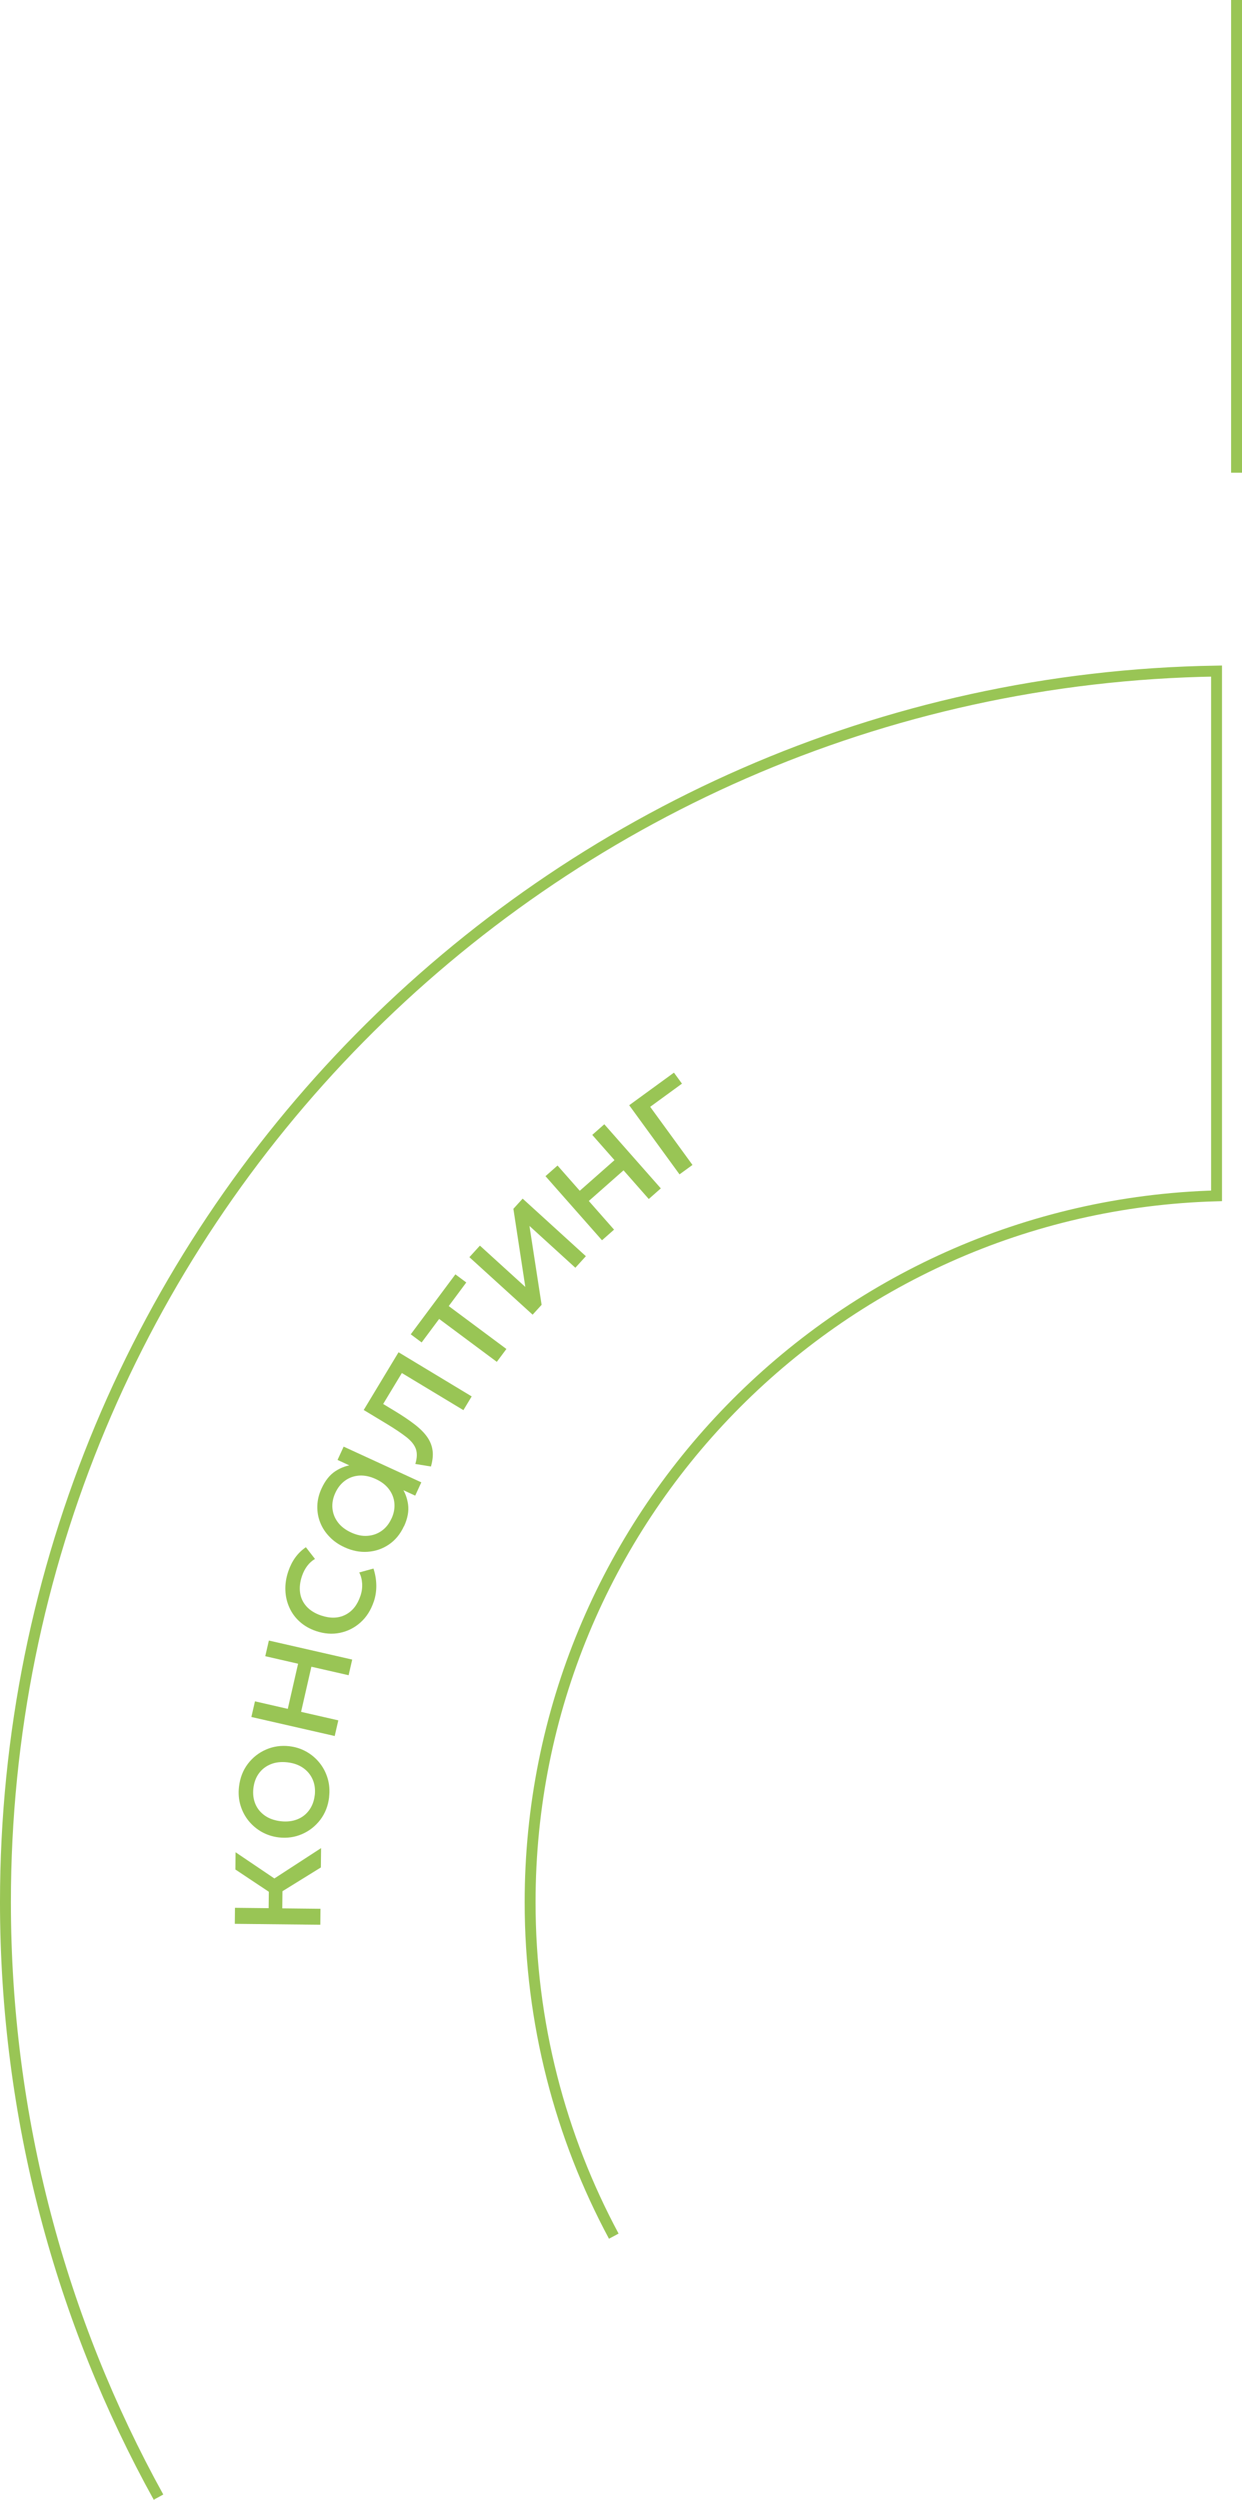 <?xml version="1.0" encoding="UTF-8"?> <svg xmlns="http://www.w3.org/2000/svg" id="Layer_1" data-name="Layer 1" version="1.1" viewBox="0 0 227.87 458.53"><defs><style> .cls-1, .cls-2 { fill: none; stroke: #99c555; stroke-miterlimit: 10; stroke-width: 2px; } .cls-2 { fill-rule: evenodd; } .cls-3 { fill: #99c555; stroke-width: 0px; } </style></defs><path class="cls-2" d="M29.08,458.04C11.19,425.69,1,388.49,1,348.91c0-123.51,99.15-223.86,222.2-225.82v96.26c-69.88,1.94-125.94,59.21-125.94,129.57,0,22.15,5.56,43.01,15.35,61.25"></path><g><path class="cls-3" d="M58.76,353.05l-15.68-.17.03-2.94,6.18.07.05-4.69,2.5.03-.05,4.69,7.01.08-.03,2.94ZM58.87,342.54l-8.42,5.21-7.26-4.83.03-3.17,7.12,4.81,8.57-5.57-.04,3.55Z"></path><path class="cls-3" d="M60.39,329.61c-.18,1.61-.73,3-1.62,4.18-.9,1.17-2.01,2.05-3.35,2.63-1.33.58-2.75.78-4.26.61-1.11-.13-2.14-.46-3.09-.98-.95-.53-1.76-1.21-2.45-2.05-.68-.84-1.18-1.79-1.5-2.86-.32-1.07-.41-2.2-.27-3.41.19-1.62.73-3.02,1.62-4.19.9-1.18,2.01-2.05,3.35-2.63,1.33-.58,2.75-.78,4.26-.61,1.11.13,2.14.45,3.09.98.95.53,1.76,1.21,2.44,2.05s1.18,1.79,1.5,2.86c.32,1.07.41,2.21.27,3.43ZM57.75,329.31c.12-1.05,0-2.01-.37-2.87-.37-.86-.95-1.58-1.74-2.14-.79-.56-1.76-.91-2.9-1.04-1.16-.13-2.18-.02-3.08.35-.9.37-1.62.93-2.17,1.69-.55.76-.88,1.67-1,2.72-.12,1.05,0,2,.36,2.87.36.86.94,1.57,1.73,2.13.79.56,1.76.9,2.92,1.04,1.14.13,2.16.01,3.06-.35.9-.36,1.62-.93,2.17-1.69.55-.76.89-1.66,1.01-2.7Z"></path><path class="cls-3" d="M61.41,318.43l-15.29-3.49.66-2.87,6.02,1.38,1.89-8.28-6.02-1.38.66-2.87,15.29,3.49-.66,2.87-6.83-1.56-1.89,8.28,6.83,1.56-.66,2.87Z"></path><path class="cls-3" d="M68.57,293.79c-.53,1.57-1.34,2.84-2.44,3.82-1.1.98-2.36,1.61-3.78,1.9-1.42.29-2.88.17-4.39-.34-1.14-.39-2.12-.95-2.94-1.68-.82-.73-1.46-1.59-1.91-2.58s-.71-2.05-.75-3.19c-.05-1.14.13-2.3.53-3.49.33-.97.76-1.82,1.29-2.55.53-.73,1.18-1.36,1.94-1.88l1.67,2.15c-.55.32-1.02.75-1.43,1.29-.4.54-.72,1.15-.95,1.83-.38,1.11-.49,2.15-.35,3.1.14.96.54,1.79,1.19,2.51.65.71,1.53,1.26,2.65,1.64,1.69.57,3.17.53,4.46-.12,1.29-.65,2.21-1.81,2.77-3.48.26-.77.36-1.53.31-2.29-.05-.76-.23-1.43-.53-2l2.61-.72c.32.98.5,1.99.52,3.03.02,1.04-.13,2.07-.47,3.07Z"></path><path class="cls-3" d="M74.11,279.95c-.66,1.44-1.58,2.55-2.75,3.35-1.18.8-2.48,1.24-3.9,1.34-1.42.1-2.85-.18-4.27-.84-1.07-.49-1.98-1.12-2.73-1.91-.76-.78-1.33-1.65-1.71-2.62-.38-.96-.56-1.98-.53-3.05.03-1.07.29-2.15.79-3.22.66-1.44,1.51-2.49,2.54-3.16,1.04-.67,2.14-1.06,3.32-1.17l.4.66-3.34-1.54,1.12-2.44,14.25,6.55-1.12,2.44-3.34-1.54.75-.13c.69.96,1.11,2.06,1.28,3.28.17,1.23-.08,2.56-.73,3.99ZM71.83,278.55c.44-.95.61-1.89.53-2.82-.08-.93-.41-1.78-.99-2.56-.58-.78-1.39-1.4-2.44-1.88-1.06-.49-2.07-.69-3.03-.63-.96.07-1.82.37-2.58.92s-1.35,1.29-1.79,2.24c-.44.95-.62,1.89-.54,2.82s.4,1.78.98,2.56c.57.78,1.39,1.41,2.45,1.9,1.05.48,2.05.69,3.02.61.97-.07,1.83-.38,2.59-.92.76-.54,1.36-1.29,1.79-2.24Z"></path><path class="cls-3" d="M79.08,269l-2.88-.47c.33-1.08.36-2,.1-2.75-.27-.75-.84-1.47-1.73-2.17s-2.1-1.51-3.63-2.44l-4.21-2.54,6.39-10.59,13.42,8.1-1.52,2.52-11.29-6.81-3.43,5.68,2.07,1.25c1.46.88,2.69,1.71,3.69,2.48s1.77,1.54,2.31,2.31c.54.77.87,1.59.99,2.47.12.87.02,1.85-.29,2.94Z"></path><path class="cls-3" d="M91.15,249.8l-10.58-7.87-3.21,4.31-2-1.49,8.19-11,2,1.49-3.22,4.33,10.58,7.87-1.76,2.36Z"></path><path class="cls-3" d="M97.72,241.15l-11.6-10.55,1.93-2.12,8.33,7.58-2.19-14.33,1.7-1.87,11.6,10.56-1.93,2.12-8.42-7.67,2.23,14.47-1.65,1.81Z"></path><path class="cls-3" d="M110.45,227.5l-10.37-11.76,2.21-1.95,4.08,4.63,6.37-5.62-4.08-4.63,2.21-1.95,10.37,11.76-2.21,1.95-4.63-5.26-6.37,5.62,4.63,5.26-2.21,1.95Z"></path><path class="cls-3" d="M124.67,215.41l-9.23-12.68,8.21-5.98,1.47,2.02-5.83,4.25,7.76,10.66-2.38,1.73Z"></path></g><line class="cls-1" x1="226.87" y1="86.71" x2="226.87"></line></svg> 